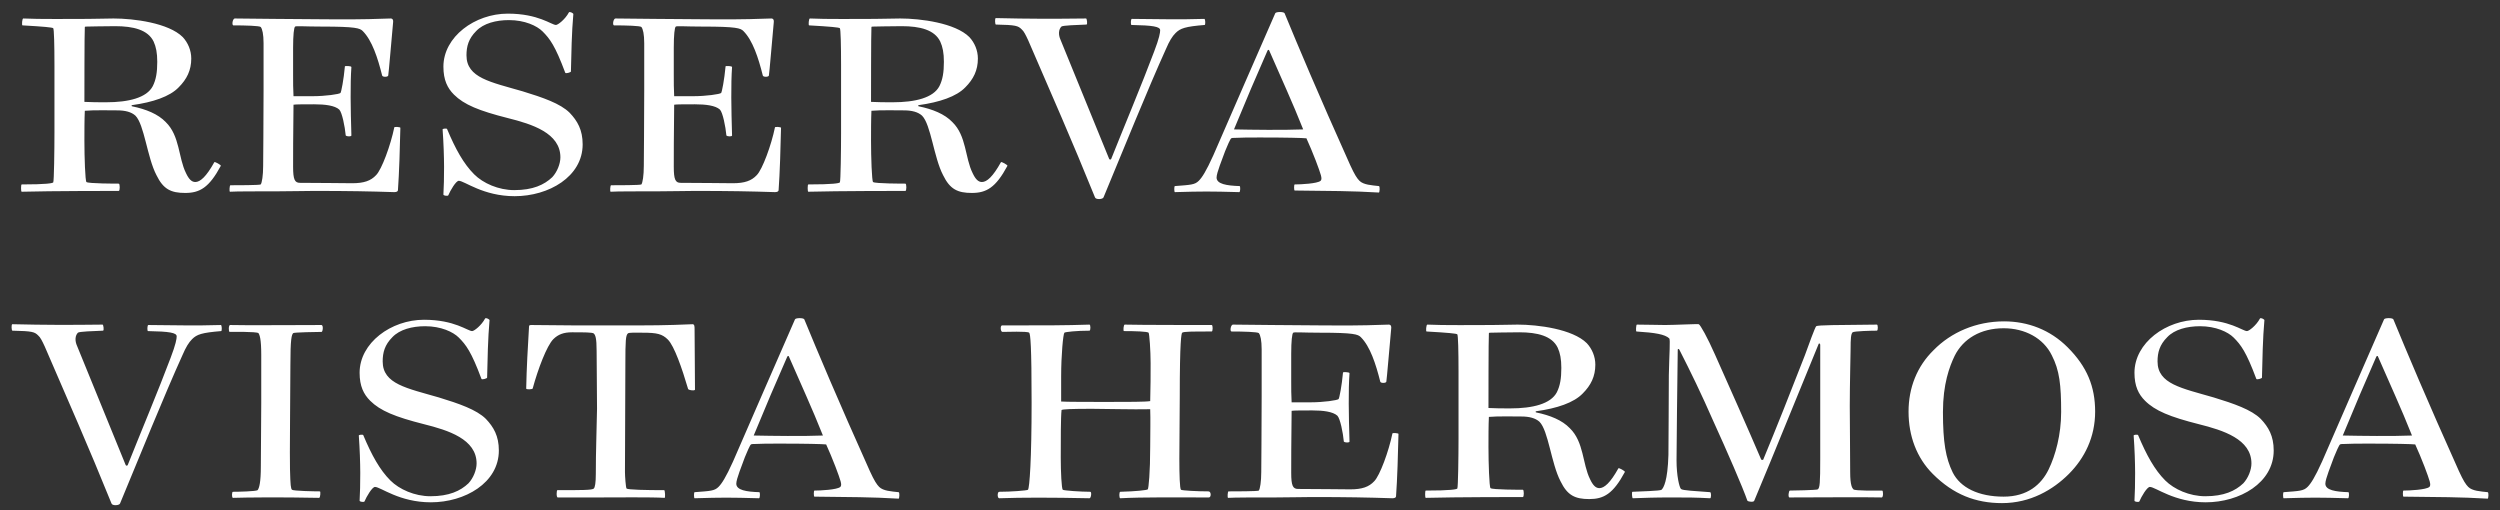 <svg xmlns="http://www.w3.org/2000/svg" width="196" height="40" viewBox="0 0 196 40" fill="none"><rect x="0" y="0" width="196" height="40" fill="#333333" stroke="none"/><path d="M1.698 15.032C1.635 15.032 1.635 14.46 1.698 14.46C3.666 14.46 4.11 14.365 4.173 14.302C4.237 14.238 4.269 11.731 4.269 10.399V5.131C4.269 3.512 4.237 2.274 4.173 2.211C4.11 2.148 3.444 2.084 1.762 1.989C1.698 1.989 1.73 1.449 1.825 1.449C2.968 1.513 5.76 1.481 6.871 1.481C7.791 1.481 8.109 1.449 8.902 1.449C10.489 1.449 13.218 1.798 14.329 2.909C14.741 3.353 14.995 3.956 14.995 4.591C14.995 5.511 14.646 6.21 14.011 6.844C13.313 7.574 11.98 8.018 10.362 8.241C10.298 8.241 10.298 8.336 10.362 8.336C11.441 8.558 12.393 8.939 12.996 9.573C14.106 10.652 13.979 12.366 14.582 13.572C14.805 14.048 15.027 14.27 15.312 14.27C15.693 14.27 16.169 13.858 16.804 12.715C16.835 12.652 17.343 12.937 17.312 13.001C16.391 14.714 15.661 15.127 14.519 15.127C13.408 15.127 12.805 14.841 12.266 13.731C11.536 12.334 11.314 9.764 10.616 9.066C10.298 8.78 9.822 8.653 9.188 8.653C8.807 8.653 7.283 8.621 6.649 8.685C6.617 9.32 6.617 10.367 6.617 11.033C6.617 12.334 6.68 14.175 6.776 14.27C6.903 14.397 9.124 14.397 9.314 14.397C9.41 14.397 9.41 14.968 9.314 14.968C8.902 14.968 4.047 14.968 1.698 15.032ZM6.776 2.084C6.68 2.084 6.649 2.084 6.649 2.148C6.617 2.37 6.617 7.987 6.617 7.987C7.252 8.018 7.633 8.018 8.331 8.018C10.076 8.018 11.504 7.669 11.98 6.749C12.234 6.241 12.329 5.67 12.329 4.845C12.329 4.147 12.234 3.671 12.044 3.258C11.599 2.338 10.457 2.052 9.029 2.052C7.886 2.052 7.093 2.084 6.776 2.084ZM24.63 14.968C23.614 14.968 23.043 15 21.71 15C20.06 15 18.537 15 18.029 15.032C17.965 15.032 17.997 14.524 18.061 14.524C18.537 14.524 20.345 14.524 20.441 14.46C20.536 14.334 20.631 13.762 20.631 13.001C20.631 12.556 20.663 9.637 20.663 7.098V3.385C20.663 2.687 20.568 2.274 20.441 2.116C20.345 2.021 19.235 1.989 18.283 1.989C18.156 1.925 18.251 1.449 18.41 1.449C18.822 1.449 23.773 1.513 25.677 1.513C26.819 1.513 28.025 1.545 30.627 1.449C30.786 1.449 30.85 1.576 30.818 1.767C30.723 2.782 30.469 5.797 30.437 5.924C30.405 6.051 29.993 6.051 29.961 5.924C29.612 4.528 29.168 3.163 28.438 2.433C28.216 2.211 27.898 2.084 25.233 2.084C23.931 2.084 23.201 2.021 23.138 2.084C23.043 2.148 22.979 2.75 22.979 3.734V5.892C22.979 6.432 22.979 7.003 23.011 7.542H24.503C25.518 7.542 26.597 7.384 26.692 7.289C26.756 7.225 26.946 6.241 27.041 5.194C27.041 5.162 27.549 5.162 27.549 5.258C27.454 6.59 27.486 8.494 27.549 10.621C27.549 10.716 27.2 10.716 27.105 10.621C27.041 9.922 26.819 8.812 26.597 8.59C26.248 8.272 25.486 8.177 24.63 8.177C23.963 8.177 23.138 8.177 23.011 8.209C22.979 10.748 22.979 12.176 22.979 13.064C22.979 14.08 23.106 14.334 23.519 14.334C25.582 14.334 26.47 14.365 27.613 14.365C28.533 14.365 29.072 14.175 29.485 13.731C29.929 13.286 30.627 11.382 30.913 9.986C30.913 9.922 31.389 9.954 31.389 10.018C31.357 11.509 31.294 13.604 31.199 14.905C31.199 15 31.103 15.063 30.913 15.063C28.977 15 27.327 14.968 24.63 14.968ZM36.572 4.337C36.572 6.114 38.476 6.432 40.983 7.162C42.538 7.638 43.935 8.114 44.664 8.844C45.267 9.478 45.68 10.176 45.68 11.319C45.68 13.858 43.014 15.381 40.349 15.381C37.873 15.381 36.413 14.175 35.969 14.175C35.747 14.175 35.303 14.937 35.144 15.317C35.112 15.381 34.763 15.349 34.763 15.254C34.827 14.048 34.858 12.366 34.7 10.145C34.7 10.081 35.017 10.049 35.049 10.113C35.715 11.7 36.35 12.842 37.175 13.667C37.873 14.365 39.079 14.905 40.317 14.905C41.777 14.905 42.665 14.492 43.3 13.889C43.681 13.477 43.935 12.842 43.935 12.334C43.935 10.43 41.713 9.732 39.809 9.256C37.556 8.685 36.382 8.209 35.588 7.415C35.081 6.908 34.763 6.273 34.763 5.226C34.763 2.877 37.239 1.069 39.809 1.069C42.221 1.069 43.236 1.957 43.586 1.957C43.744 1.957 44.315 1.513 44.601 0.973C44.664 0.878 44.95 1.037 44.95 1.1C44.823 2.497 44.791 4.242 44.76 5.607C44.76 5.67 44.347 5.797 44.315 5.702C43.522 3.576 43.109 3.036 42.538 2.465C42.094 2.021 41.142 1.576 39.904 1.576C38.889 1.576 37.905 1.83 37.334 2.433C36.731 3.036 36.572 3.639 36.572 4.337ZM54.474 14.968C53.458 14.968 52.887 15 51.554 15C49.904 15 48.381 15 47.873 15.032C47.809 15.032 47.841 14.524 47.905 14.524C48.381 14.524 50.19 14.524 50.285 14.46C50.38 14.334 50.475 13.762 50.475 13.001C50.475 12.556 50.507 9.637 50.507 7.098V3.385C50.507 2.687 50.412 2.274 50.285 2.116C50.19 2.021 49.079 1.989 48.127 1.989C48 1.925 48.095 1.449 48.254 1.449C48.666 1.449 53.617 1.513 55.521 1.513C56.663 1.513 57.869 1.545 60.471 1.449C60.63 1.449 60.694 1.576 60.662 1.767C60.567 2.782 60.313 5.797 60.281 5.924C60.249 6.051 59.837 6.051 59.805 5.924C59.456 4.528 59.012 3.163 58.282 2.433C58.06 2.211 57.742 2.084 55.077 2.084C53.776 2.084 53.046 2.021 52.982 2.084C52.887 2.148 52.824 2.75 52.824 3.734V5.892C52.824 6.432 52.824 7.003 52.855 7.542H54.347C55.362 7.542 56.441 7.384 56.536 7.289C56.6 7.225 56.79 6.241 56.886 5.194C56.886 5.162 57.393 5.162 57.393 5.258C57.298 6.59 57.33 8.494 57.393 10.621C57.393 10.716 57.044 10.716 56.949 10.621C56.886 9.922 56.663 8.812 56.441 8.59C56.092 8.272 55.331 8.177 54.474 8.177C53.807 8.177 52.982 8.177 52.855 8.209C52.824 10.748 52.824 12.176 52.824 13.064C52.824 14.08 52.95 14.334 53.363 14.334C55.426 14.334 56.314 14.365 57.457 14.365C58.377 14.365 58.916 14.175 59.329 13.731C59.773 13.286 60.471 11.382 60.757 9.986C60.757 9.922 61.233 9.954 61.233 10.018C61.201 11.509 61.138 13.604 61.043 14.905C61.043 15 60.947 15.063 60.757 15.063C58.821 15 57.171 14.968 54.474 14.968ZM63.37 15.032C63.306 15.032 63.306 14.46 63.37 14.46C65.337 14.46 65.782 14.365 65.845 14.302C65.909 14.238 65.94 11.731 65.94 10.399V5.131C65.94 3.512 65.909 2.274 65.845 2.211C65.782 2.148 65.115 2.084 63.433 1.989C63.37 1.989 63.401 1.449 63.497 1.449C64.639 1.513 67.432 1.481 68.543 1.481C69.463 1.481 69.78 1.449 70.573 1.449C72.16 1.449 74.889 1.798 76 2.909C76.413 3.353 76.666 3.956 76.666 4.591C76.666 5.511 76.317 6.21 75.683 6.844C74.985 7.574 73.652 8.018 72.033 8.241C71.97 8.241 71.97 8.336 72.033 8.336C73.112 8.558 74.064 8.939 74.667 9.573C75.778 10.652 75.651 12.366 76.254 13.572C76.476 14.048 76.698 14.27 76.984 14.27C77.365 14.27 77.841 13.858 78.475 12.715C78.507 12.652 79.015 12.937 78.983 13.001C78.063 14.714 77.333 15.127 76.191 15.127C75.08 15.127 74.477 14.841 73.937 13.731C73.207 12.334 72.985 9.764 72.287 9.066C71.97 8.78 71.494 8.653 70.859 8.653C70.478 8.653 68.955 8.621 68.32 8.685C68.289 9.32 68.289 10.367 68.289 11.033C68.289 12.334 68.352 14.175 68.447 14.27C68.574 14.397 70.796 14.397 70.986 14.397C71.081 14.397 71.081 14.968 70.986 14.968C70.573 14.968 65.718 14.968 63.37 15.032ZM68.447 2.084C68.352 2.084 68.32 2.084 68.32 2.148C68.289 2.37 68.289 7.987 68.289 7.987C68.923 8.018 69.304 8.018 70.002 8.018C71.748 8.018 73.176 7.669 73.652 6.749C73.906 6.241 74.001 5.67 74.001 4.845C74.001 4.147 73.906 3.671 73.715 3.258C73.271 2.338 72.129 2.052 70.701 2.052C69.558 2.052 68.765 2.084 68.447 2.084ZM78.073 1.418C80.707 1.481 82.484 1.481 85.15 1.449C85.213 1.449 85.277 1.925 85.182 1.925C84.42 1.957 83.309 1.989 83.214 2.084C82.992 2.306 82.96 2.719 83.151 3.131C84.293 5.924 86.197 10.589 86.959 12.461C86.991 12.525 87.086 12.525 87.118 12.461C87.975 10.303 89.593 6.432 90.481 4.052C90.894 2.973 90.957 2.56 90.957 2.37C90.957 2.084 90.386 1.989 88.704 1.957C88.641 1.957 88.641 1.481 88.736 1.481C89.847 1.481 90.735 1.513 91.909 1.513C92.386 1.513 93.496 1.513 94.417 1.481C94.512 1.481 94.512 1.957 94.448 1.957C92.925 2.084 92.544 2.211 92.163 2.592C91.909 2.846 91.687 3.195 91.402 3.861C90.005 6.939 88.006 11.89 86.515 15.476C86.451 15.635 85.912 15.666 85.848 15.476C84.039 11.001 82.421 7.352 80.612 3.163C80.422 2.75 80.263 2.433 80.104 2.306C79.819 2.021 79.66 1.957 78.073 1.925C78.01 1.925 77.978 1.418 78.073 1.418ZM99.981 1.037C100.044 0.91 100.647 0.91 100.711 1.037C101.758 3.576 103.313 7.289 105.852 12.937C106.201 13.699 106.391 13.985 106.582 14.175C106.899 14.492 107.534 14.524 108.105 14.588C108.2 14.588 108.168 15.095 108.105 15.095C106.01 14.968 104.201 14.968 101.504 14.937C101.441 14.937 101.441 14.46 101.504 14.46C101.98 14.46 103.281 14.397 103.535 14.175C103.694 14.016 103.567 13.699 103.154 12.588C102.932 12.017 102.646 11.319 102.424 10.843C102.107 10.811 100.806 10.779 98.807 10.779C97.855 10.779 97.442 10.779 96.744 10.811C96.585 10.811 96.522 10.811 96.458 10.938C96.268 11.287 96.141 11.668 96.046 11.858C95.823 12.493 95.379 13.54 95.379 13.921C95.379 14.429 96.173 14.556 97.188 14.588C97.252 14.588 97.252 15.063 97.156 15.063C94.84 15 94.3 15 92.111 15.063C92.047 15.063 92.047 14.588 92.111 14.588C93.348 14.492 93.666 14.492 93.983 14.175C94.237 13.921 94.554 13.445 95.125 12.176C96.966 7.955 98.172 5.162 99.981 1.037ZM102.17 10.145C101.314 7.987 100.457 6.146 99.505 3.956C99.505 3.893 99.41 3.893 99.378 3.956C98.426 6.114 97.728 7.765 96.744 10.145C98.172 10.176 100.615 10.208 102.17 10.145ZM0.968 25.418C3.602 25.481 5.379 25.481 8.045 25.449C8.109 25.449 8.172 25.925 8.077 25.925C7.315 25.957 6.204 25.989 6.109 26.084C5.887 26.306 5.855 26.719 6.046 27.131C7.188 29.924 9.092 34.589 9.854 36.461C9.886 36.525 9.981 36.525 10.013 36.461C10.869 34.303 12.488 30.432 13.377 28.052C13.789 26.973 13.852 26.56 13.852 26.37C13.852 26.084 13.281 25.989 11.599 25.957C11.536 25.957 11.536 25.481 11.631 25.481C12.742 25.481 13.63 25.513 14.805 25.513C15.28 25.513 16.391 25.513 17.312 25.481C17.407 25.481 17.407 25.957 17.343 25.957C15.82 26.084 15.439 26.211 15.058 26.592C14.805 26.846 14.582 27.195 14.297 27.861C12.9 30.939 10.901 35.89 9.41 39.476C9.346 39.635 8.807 39.666 8.743 39.476C6.934 35.001 5.316 31.352 3.507 27.163C3.317 26.75 3.158 26.433 2.999 26.306C2.714 26.021 2.555 25.957 0.968 25.925C0.905 25.925 0.873 25.418 0.968 25.418ZM18.261 39.032C18.165 39.032 18.165 38.556 18.261 38.556C18.673 38.556 20.07 38.524 20.196 38.429C20.323 38.27 20.45 37.826 20.45 36.556C20.45 34.938 20.482 33.319 20.482 31.574V27.829C20.482 26.56 20.355 26.243 20.26 26.116C20.101 25.989 18.229 26.021 18.007 26.021C17.912 26.021 17.912 25.481 18.038 25.481C18.451 25.513 24.957 25.481 25.21 25.481C25.369 25.513 25.306 26.021 25.21 26.021C24.893 26.021 23.052 26.052 22.989 26.116C22.862 26.243 22.767 26.56 22.767 28.623C22.767 30.114 22.703 36.176 22.735 36.779C22.767 38.08 22.799 38.302 22.894 38.397C22.989 38.492 24.671 38.524 25.084 38.524C25.147 38.524 25.115 39.032 25.02 39.032C21.878 38.968 19.34 39 18.261 39.032ZM30.002 28.337C30.002 30.114 31.906 30.432 34.413 31.162C35.968 31.638 37.365 32.114 38.094 32.843C38.697 33.478 39.11 34.176 39.11 35.319C39.11 37.858 36.444 39.381 33.779 39.381C31.303 39.381 29.843 38.175 29.399 38.175C29.177 38.175 28.733 38.937 28.574 39.317C28.542 39.381 28.193 39.349 28.193 39.254C28.257 38.048 28.288 36.366 28.13 34.145C28.13 34.081 28.447 34.049 28.479 34.113C29.145 35.7 29.78 36.842 30.605 37.667C31.303 38.365 32.509 38.905 33.747 38.905C35.207 38.905 36.095 38.492 36.73 37.889C37.111 37.477 37.365 36.842 37.365 36.334C37.365 34.43 35.143 33.732 33.239 33.256C30.986 32.685 29.812 32.209 29.018 31.415C28.511 30.908 28.193 30.273 28.193 29.226C28.193 26.877 30.669 25.069 33.239 25.069C35.651 25.069 36.666 25.957 37.016 25.957C37.174 25.957 37.745 25.513 38.031 24.973C38.094 24.878 38.38 25.037 38.38 25.1C38.253 26.497 38.221 28.242 38.19 29.607C38.19 29.67 37.777 29.797 37.745 29.702C36.952 27.576 36.539 27.036 35.968 26.465C35.524 26.021 34.572 25.576 33.334 25.576C32.319 25.576 31.335 25.83 30.764 26.433C30.161 27.036 30.002 27.639 30.002 28.337ZM43.729 39C43.602 39 43.634 38.429 43.697 38.429C45.601 38.429 46.426 38.429 46.553 38.302C46.648 38.207 46.712 37.858 46.712 37.159C46.712 35.255 46.775 34.018 46.807 32.05C46.807 30.305 46.775 29.131 46.775 27.512C46.775 26.497 46.68 26.274 46.553 26.148C46.458 26.052 45.792 26.052 44.84 26.052C44.205 26.052 43.761 26.211 43.38 26.592C42.872 27.099 42.174 28.94 41.761 30.463C41.73 30.527 41.254 30.559 41.254 30.463C41.285 28.877 41.38 27.195 41.476 25.608C41.476 25.513 41.507 25.481 41.666 25.481C43.951 25.513 45.506 25.513 48.203 25.513C51.282 25.513 52.075 25.513 54.296 25.418C54.455 25.418 54.455 25.608 54.455 25.83C54.455 27.163 54.487 28.94 54.487 30.559C54.423 30.654 53.979 30.59 53.947 30.495C53.471 28.877 52.868 27.131 52.361 26.623C51.916 26.179 51.504 26.084 50.393 26.084C49.885 26.084 49.282 26.052 49.219 26.148C49.06 26.306 49.029 26.687 49.029 28.496C49.029 30.241 48.997 35.953 48.997 37.001C48.997 37.318 49.06 38.238 49.124 38.302C49.219 38.397 50.679 38.429 52.075 38.429C52.139 38.429 52.17 39.032 52.107 39.032C51.059 38.968 48.33 39 46.934 39H43.729ZM62.327 25.037C62.391 24.91 62.993 24.91 63.057 25.037C64.104 27.576 65.659 31.288 68.198 36.937C68.547 37.699 68.737 37.984 68.928 38.175C69.245 38.492 69.88 38.524 70.451 38.587C70.546 38.587 70.514 39.095 70.451 39.095C68.357 38.968 66.548 38.968 63.85 38.937C63.787 38.937 63.787 38.461 63.85 38.461C64.326 38.461 65.627 38.397 65.881 38.175C66.04 38.016 65.913 37.699 65.5 36.588C65.278 36.017 64.993 35.319 64.771 34.843C64.453 34.811 63.152 34.779 61.153 34.779C60.201 34.779 59.788 34.779 59.09 34.811C58.931 34.811 58.868 34.811 58.804 34.938C58.614 35.287 58.487 35.668 58.392 35.858C58.17 36.493 57.725 37.54 57.725 37.921C57.725 38.429 58.519 38.556 59.534 38.587C59.598 38.587 59.598 39.063 59.503 39.063C57.186 39 56.647 39 54.457 39.063C54.393 39.063 54.393 38.587 54.457 38.587C55.694 38.492 56.012 38.492 56.329 38.175C56.583 37.921 56.9 37.445 57.472 36.176C59.312 31.955 60.518 29.162 62.327 25.037ZM64.517 34.145C63.66 31.987 62.803 30.146 61.851 27.956C61.851 27.893 61.756 27.893 61.724 27.956C60.772 30.114 60.074 31.765 59.09 34.145C60.518 34.176 62.962 34.208 64.517 34.145ZM78.339 39.063C78.18 39.063 78.18 38.556 78.339 38.556C79.228 38.556 80.529 38.461 80.592 38.397C80.719 38.27 80.878 35.953 80.878 31.574C80.878 27.068 80.783 26.179 80.687 26.084C80.561 25.957 78.879 26.021 78.593 26.021C78.434 26.021 78.403 25.513 78.561 25.513C82.052 25.513 83.48 25.513 85.416 25.449C85.511 25.449 85.511 25.925 85.416 25.925C84.432 25.925 83.512 26.021 83.448 26.084C83.353 26.179 83.194 27.829 83.194 29.511V31.479C83.417 31.511 85.828 31.511 86.812 31.511C88.462 31.511 89.795 31.511 90.176 31.447C90.208 30.432 90.208 29.321 90.208 28.464C90.208 27.512 90.113 26.148 90.049 26.084C89.954 25.989 89.002 25.957 88.113 25.957C88.05 25.957 88.082 25.449 88.177 25.449C89.319 25.481 93.984 25.481 95 25.481C95.095 25.481 95.095 25.989 95 25.989C93.476 25.989 92.81 25.989 92.683 26.084C92.62 26.148 92.493 26.687 92.493 31.13C92.493 32.621 92.461 34.303 92.461 35.985C92.461 37.223 92.493 38.302 92.588 38.397C92.683 38.461 93.889 38.524 94.746 38.524C94.968 38.524 94.968 39 94.778 39C92.239 39 89.573 38.968 87.828 39.063C87.733 39.063 87.733 38.556 87.828 38.556C89.065 38.524 89.922 38.429 89.986 38.365C90.049 38.302 90.176 37.032 90.176 35.033C90.176 33.986 90.208 32.843 90.176 32.082C88.875 32.114 86.558 32.05 85.606 32.05C83.988 32.05 83.321 32.082 83.226 32.145C83.163 32.685 83.163 34.525 83.163 35.89C83.163 36.969 83.226 38.302 83.321 38.397C83.385 38.461 84.749 38.556 85.479 38.556C85.606 38.556 85.543 39.063 85.416 39.063C82.369 39 80.148 39 78.339 39.063ZM102.881 38.968C101.866 38.968 101.295 39 99.962 39C98.311 39 96.788 39 96.281 39.032C96.217 39.032 96.249 38.524 96.312 38.524C96.788 38.524 98.597 38.524 98.692 38.461C98.787 38.334 98.883 37.762 98.883 37.001C98.883 36.556 98.914 33.637 98.914 31.098V27.385C98.914 26.687 98.819 26.274 98.692 26.116C98.597 26.021 97.486 25.989 96.534 25.989C96.407 25.925 96.503 25.449 96.661 25.449C97.074 25.449 102.024 25.513 103.928 25.513C105.071 25.513 106.277 25.545 108.879 25.449C109.038 25.449 109.101 25.576 109.069 25.767C108.974 26.782 108.72 29.797 108.689 29.924C108.657 30.051 108.244 30.051 108.213 29.924C107.864 28.528 107.419 27.163 106.689 26.433C106.467 26.211 106.15 26.084 103.484 26.084C102.183 26.084 101.453 26.021 101.39 26.084C101.295 26.148 101.231 26.75 101.231 27.734V29.892C101.231 30.432 101.231 31.003 101.263 31.542H102.754C103.77 31.542 104.849 31.384 104.944 31.288C105.007 31.225 105.198 30.241 105.293 29.194C105.293 29.162 105.801 29.162 105.801 29.258C105.706 30.59 105.737 32.494 105.801 34.621C105.801 34.716 105.452 34.716 105.357 34.621C105.293 33.922 105.071 32.812 104.849 32.59C104.5 32.272 103.738 32.177 102.881 32.177C102.215 32.177 101.39 32.177 101.263 32.209C101.231 34.748 101.231 36.176 101.231 37.064C101.231 38.08 101.358 38.334 101.771 38.334C103.833 38.334 104.722 38.365 105.864 38.365C106.785 38.365 107.324 38.175 107.737 37.731C108.181 37.286 108.879 35.382 109.165 33.986C109.165 33.922 109.641 33.954 109.641 34.018C109.609 35.509 109.546 37.604 109.45 38.905C109.45 39 109.355 39.063 109.165 39.063C107.229 39 105.579 38.968 102.881 38.968ZM111.777 39.032C111.714 39.032 111.714 38.461 111.777 38.461C113.745 38.461 114.189 38.365 114.253 38.302C114.316 38.238 114.348 35.731 114.348 34.398V29.131C114.348 27.512 114.316 26.274 114.253 26.211C114.189 26.148 113.523 26.084 111.841 25.989C111.777 25.989 111.809 25.449 111.904 25.449C113.047 25.513 115.839 25.481 116.95 25.481C117.87 25.481 118.188 25.449 118.981 25.449C120.568 25.449 123.297 25.798 124.408 26.909C124.82 27.353 125.074 27.956 125.074 28.591C125.074 29.511 124.725 30.209 124.09 30.844C123.392 31.574 122.059 32.018 120.441 32.24C120.377 32.24 120.377 32.336 120.441 32.336C121.52 32.558 122.472 32.939 123.075 33.573C124.186 34.652 124.059 36.366 124.662 37.572C124.884 38.048 125.106 38.27 125.391 38.27C125.772 38.27 126.248 37.858 126.883 36.715C126.915 36.652 127.422 36.937 127.391 37.001C126.47 38.714 125.741 39.127 124.598 39.127C123.487 39.127 122.884 38.841 122.345 37.731C121.615 36.334 121.393 33.764 120.695 33.066C120.377 32.78 119.901 32.653 119.267 32.653C118.886 32.653 117.363 32.621 116.728 32.685C116.696 33.319 116.696 34.367 116.696 35.033C116.696 36.334 116.76 38.175 116.855 38.27C116.982 38.397 119.203 38.397 119.394 38.397C119.489 38.397 119.489 38.968 119.394 38.968C118.981 38.968 114.126 38.968 111.777 39.032ZM116.855 26.084C116.76 26.084 116.728 26.084 116.728 26.148C116.696 26.37 116.696 31.987 116.696 31.987C117.331 32.018 117.712 32.018 118.41 32.018C120.155 32.018 121.583 31.669 122.059 30.749C122.313 30.241 122.408 29.67 122.408 28.845C122.408 28.147 122.313 27.671 122.123 27.258C121.679 26.338 120.536 26.052 119.108 26.052C117.966 26.052 117.172 26.084 116.855 26.084ZM134.074 39.063C132.868 39 132.36 39 130.996 39C129.663 39 128.965 39.032 128.013 39.063C127.949 39.063 127.918 38.556 127.981 38.556C128.552 38.524 130.171 38.492 130.266 38.397C130.425 38.238 130.742 37.731 130.805 35.668C130.805 34.748 130.837 31.606 130.837 29.416C130.869 27.734 130.964 26.623 130.869 26.528C130.52 26.211 129.79 26.084 128.298 25.989C128.235 25.989 128.267 25.449 128.33 25.449C129.219 25.449 129.885 25.481 130.552 25.481C131.25 25.481 133.122 25.386 133.186 25.418C133.312 25.481 133.852 26.433 134.455 27.798C135.502 30.146 137.057 33.637 138.073 36.017C138.104 36.08 138.2 36.049 138.231 36.049C139.31 33.447 140.389 30.717 141.5 27.861C141.786 27.068 142.293 25.672 142.389 25.576C142.515 25.481 144.007 25.481 147.149 25.449C147.244 25.449 147.244 25.925 147.149 25.925C146.736 25.925 145.372 25.957 145.245 26.052C145.118 26.179 145.086 26.497 145.086 27.417C145.086 27.671 145.022 30.209 145.022 31.828C145.022 33.669 145.054 34.811 145.054 37.032C145.054 38.048 145.213 38.27 145.308 38.365C145.435 38.492 147.022 38.461 147.561 38.461C147.656 38.461 147.656 39 147.53 39C147.117 38.968 140.548 39 140.294 39C140.167 39 140.231 38.461 140.326 38.461C140.516 38.461 142.452 38.429 142.515 38.365C142.674 38.238 142.706 37.921 142.706 35.922V27.036C142.706 26.941 142.611 26.877 142.579 26.973C141.214 30.273 139.12 35.477 137.533 39.254C137.501 39.381 137.089 39.349 136.994 39.254C136.645 38.238 135.375 35.319 134.36 33.097C133.344 30.781 132.551 29.162 131.662 27.417C131.631 27.353 131.535 27.322 131.535 27.417C131.472 31.574 131.472 33.288 131.44 36.08C131.44 37.318 131.662 38.207 131.789 38.334C131.916 38.461 132.9 38.492 134.074 38.587C134.169 38.587 134.169 39.063 134.074 39.063ZM156.96 39.444C154.898 39.444 153.152 38.778 151.534 37.159C150.264 35.89 149.63 34.176 149.63 32.272C149.63 30.4 150.296 28.718 151.597 27.449C152.962 26.052 154.929 25.195 157.119 25.195C158.991 25.195 160.737 25.862 162.101 27.227C163.625 28.75 164.259 30.305 164.259 32.272C164.259 34.272 163.434 35.922 162.197 37.159C160.959 38.397 159.182 39.444 156.96 39.444ZM161.594 32.304C161.594 30.178 161.467 29.035 160.864 27.861C160.197 26.497 158.738 25.735 157.087 25.735C155.278 25.735 153.914 26.56 153.247 27.893C152.835 28.75 152.327 30.114 152.327 32.304C152.327 34.684 152.549 35.922 153.089 37.032C153.692 38.238 155.12 38.937 157.087 38.937C158.96 38.937 160.039 37.984 160.61 36.81C161.149 35.7 161.594 34.081 161.594 32.304ZM169.151 28.337C169.151 30.114 171.055 30.432 173.562 31.162C175.117 31.638 176.513 32.114 177.243 32.843C177.846 33.478 178.258 34.176 178.258 35.319C178.258 37.858 175.593 39.381 172.927 39.381C170.452 39.381 168.992 38.175 168.548 38.175C168.326 38.175 167.881 38.937 167.723 39.317C167.691 39.381 167.342 39.349 167.342 39.254C167.405 38.048 167.437 36.366 167.278 34.145C167.278 34.081 167.596 34.049 167.627 34.113C168.294 35.7 168.929 36.842 169.754 37.667C170.452 38.365 171.658 38.905 172.895 38.905C174.355 38.905 175.244 38.492 175.878 37.889C176.259 37.477 176.513 36.842 176.513 36.334C176.513 34.43 174.292 33.732 172.388 33.256C170.134 32.685 168.96 32.209 168.167 31.415C167.659 30.908 167.342 30.273 167.342 29.226C167.342 26.877 169.817 25.069 172.388 25.069C174.799 25.069 175.815 25.957 176.164 25.957C176.323 25.957 176.894 25.513 177.18 24.973C177.243 24.878 177.529 25.037 177.529 25.1C177.402 26.497 177.37 28.242 177.338 29.607C177.338 29.67 176.926 29.797 176.894 29.702C176.101 27.576 175.688 27.036 175.117 26.465C174.672 26.021 173.72 25.576 172.483 25.576C171.467 25.576 170.484 25.83 169.912 26.433C169.309 27.036 169.151 27.639 169.151 28.337ZM186.91 25.037C186.973 24.91 187.576 24.91 187.64 25.037C188.687 27.576 190.242 31.288 192.781 36.937C193.13 37.699 193.32 37.984 193.511 38.175C193.828 38.492 194.463 38.524 195.034 38.587C195.129 38.587 195.097 39.095 195.034 39.095C192.939 38.968 191.131 38.968 188.433 38.937C188.37 38.937 188.37 38.461 188.433 38.461C188.909 38.461 190.21 38.397 190.464 38.175C190.623 38.016 190.496 37.699 190.083 36.588C189.861 36.017 189.576 35.319 189.353 34.843C189.036 34.811 187.735 34.779 185.736 34.779C184.784 34.779 184.371 34.779 183.673 34.811C183.514 34.811 183.451 34.811 183.387 34.938C183.197 35.287 183.07 35.668 182.975 35.858C182.753 36.493 182.308 37.54 182.308 37.921C182.308 38.429 183.102 38.556 184.117 38.587C184.181 38.587 184.181 39.063 184.085 39.063C181.769 39 181.229 39 179.04 39.063C178.976 39.063 178.976 38.587 179.04 38.587C180.277 38.492 180.595 38.492 180.912 38.175C181.166 37.921 181.483 37.445 182.054 36.176C183.895 31.955 185.101 29.162 186.91 25.037ZM189.1 34.145C188.243 31.987 187.386 30.146 186.434 27.956C186.434 27.893 186.339 27.893 186.307 27.956C185.355 30.114 184.657 31.765 183.673 34.145C185.101 34.176 187.545 34.208 189.1 34.145Z" fill="white"></path></svg>